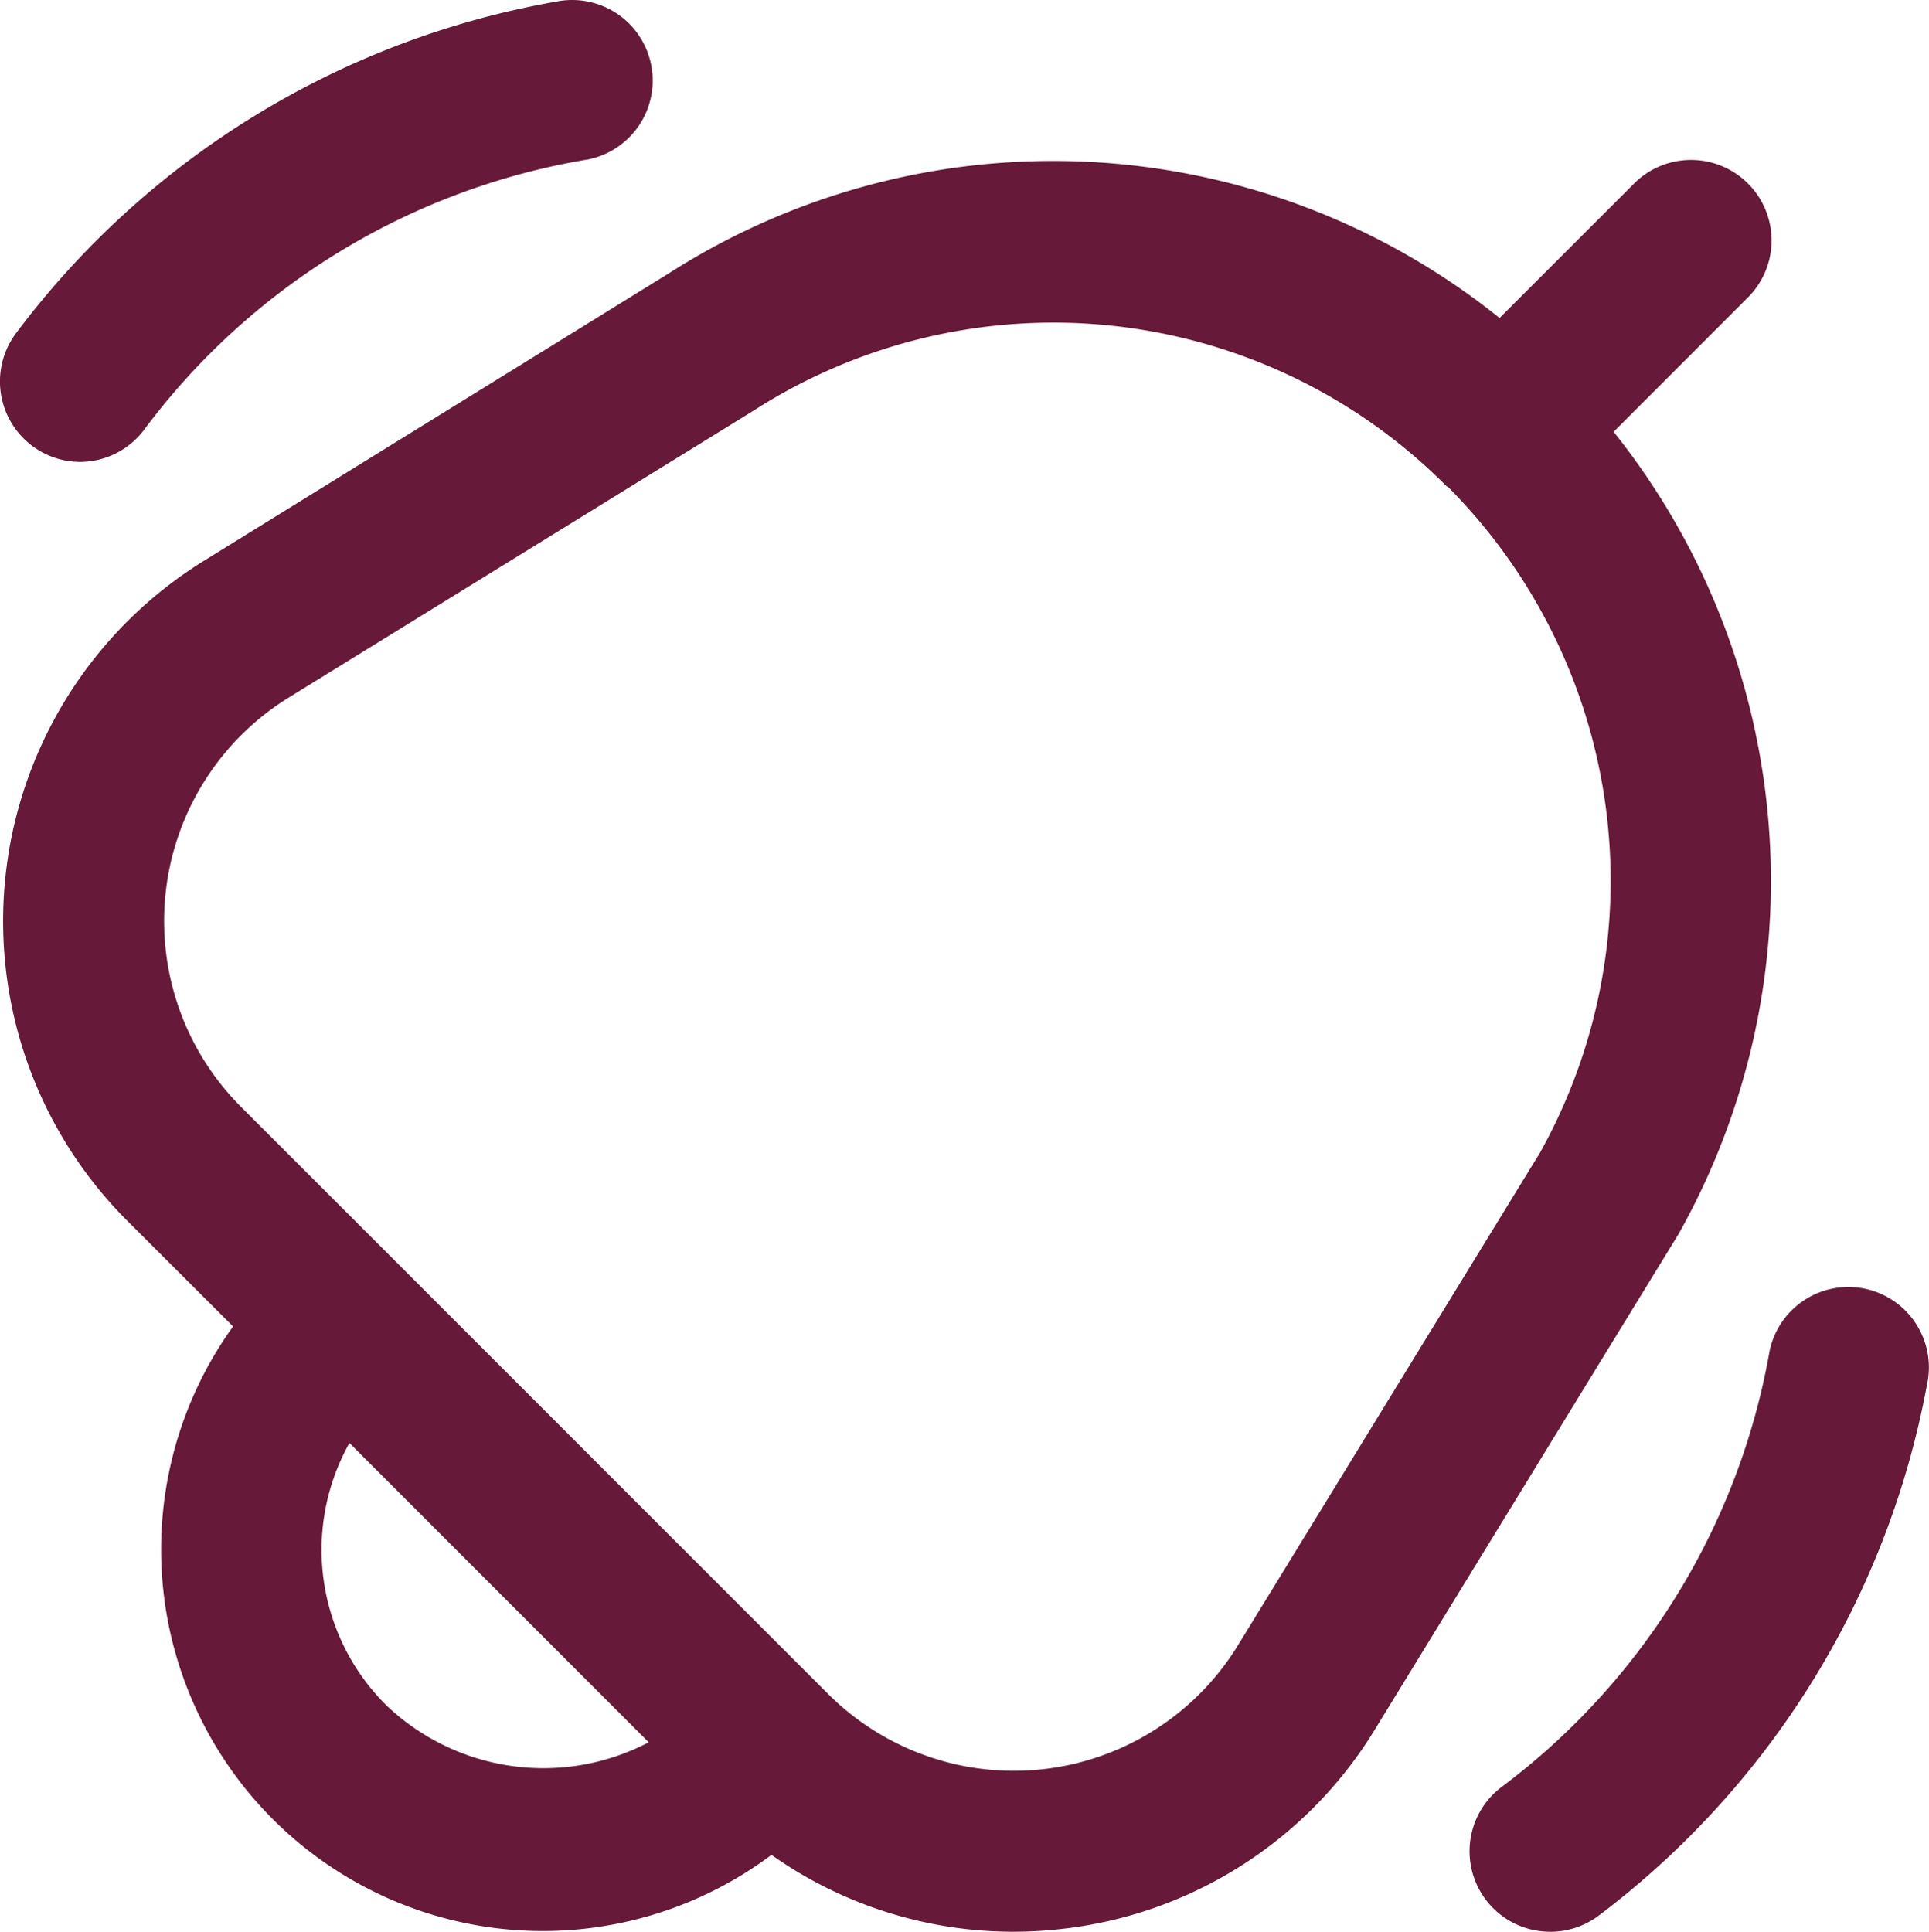 <svg id="Grupo_762" data-name="Grupo 762" xmlns="http://www.w3.org/2000/svg" xmlns:xlink="http://www.w3.org/1999/xlink" width="44.933" height="45" viewBox="0 0 44.933 45">
  <defs>
    <clipPath id="clip-path">
      <rect id="Retângulo_383" data-name="Retângulo 383" width="44.933" height="45" fill="#661938"/>
    </clipPath>
  </defs>
  <g id="Grupo_761" data-name="Grupo 761" clip-path="url(#clip-path)">
    <path id="Caminho_1252" data-name="Caminho 1252" d="M39.1,28.746l-7.072,11.54a9.815,9.815,0,0,1-7.256,4.644A9.965,9.965,0,0,1,23.6,45,9.772,9.772,0,0,1,17.97,43.21,8.889,8.889,0,0,1,5.429,30.9L2.963,28.437A9.87,9.87,0,0,1,4.754,13.062L15.567,6.376A16.61,16.61,0,0,1,34.93,7.409L38.04,4.3a1.875,1.875,0,0,1,2.7,2.605l-.046.046-3.107,3.109A16.783,16.783,0,0,1,39.1,28.746ZM15.113,40.589,8.14,33.614a5.1,5.1,0,0,0,.868,6.12,5.3,5.3,0,0,0,6.1.855m18.6-29.249A12.913,12.913,0,0,0,17.558,9.564L6.726,16.25a6.122,6.122,0,0,0-1.11,9.536l13.669,13.67a6.122,6.122,0,0,0,9.549-1.125l7.041-11.484a13.007,13.007,0,0,0-2.16-15.517ZM36.113,45A1.875,1.875,0,0,1,35,41.611,16.186,16.186,0,0,0,41.22,31.473a1.875,1.875,0,0,1,3.674.751c0,.018-.008.037-.012.055a20.062,20.062,0,0,1-7.665,12.362,1.875,1.875,0,0,1-1.1.36M1.866,10.762a1.875,1.875,0,0,1-1.5-2.989A20.047,20.047,0,0,1,12.953.039a1.875,1.875,0,0,1,.75,3.675A16.192,16.192,0,0,0,3.366,10,1.875,1.875,0,0,1,1.866,10.762Z" transform="translate(0 -0.001)" fill="#661938"/>
  </g>
</svg>
